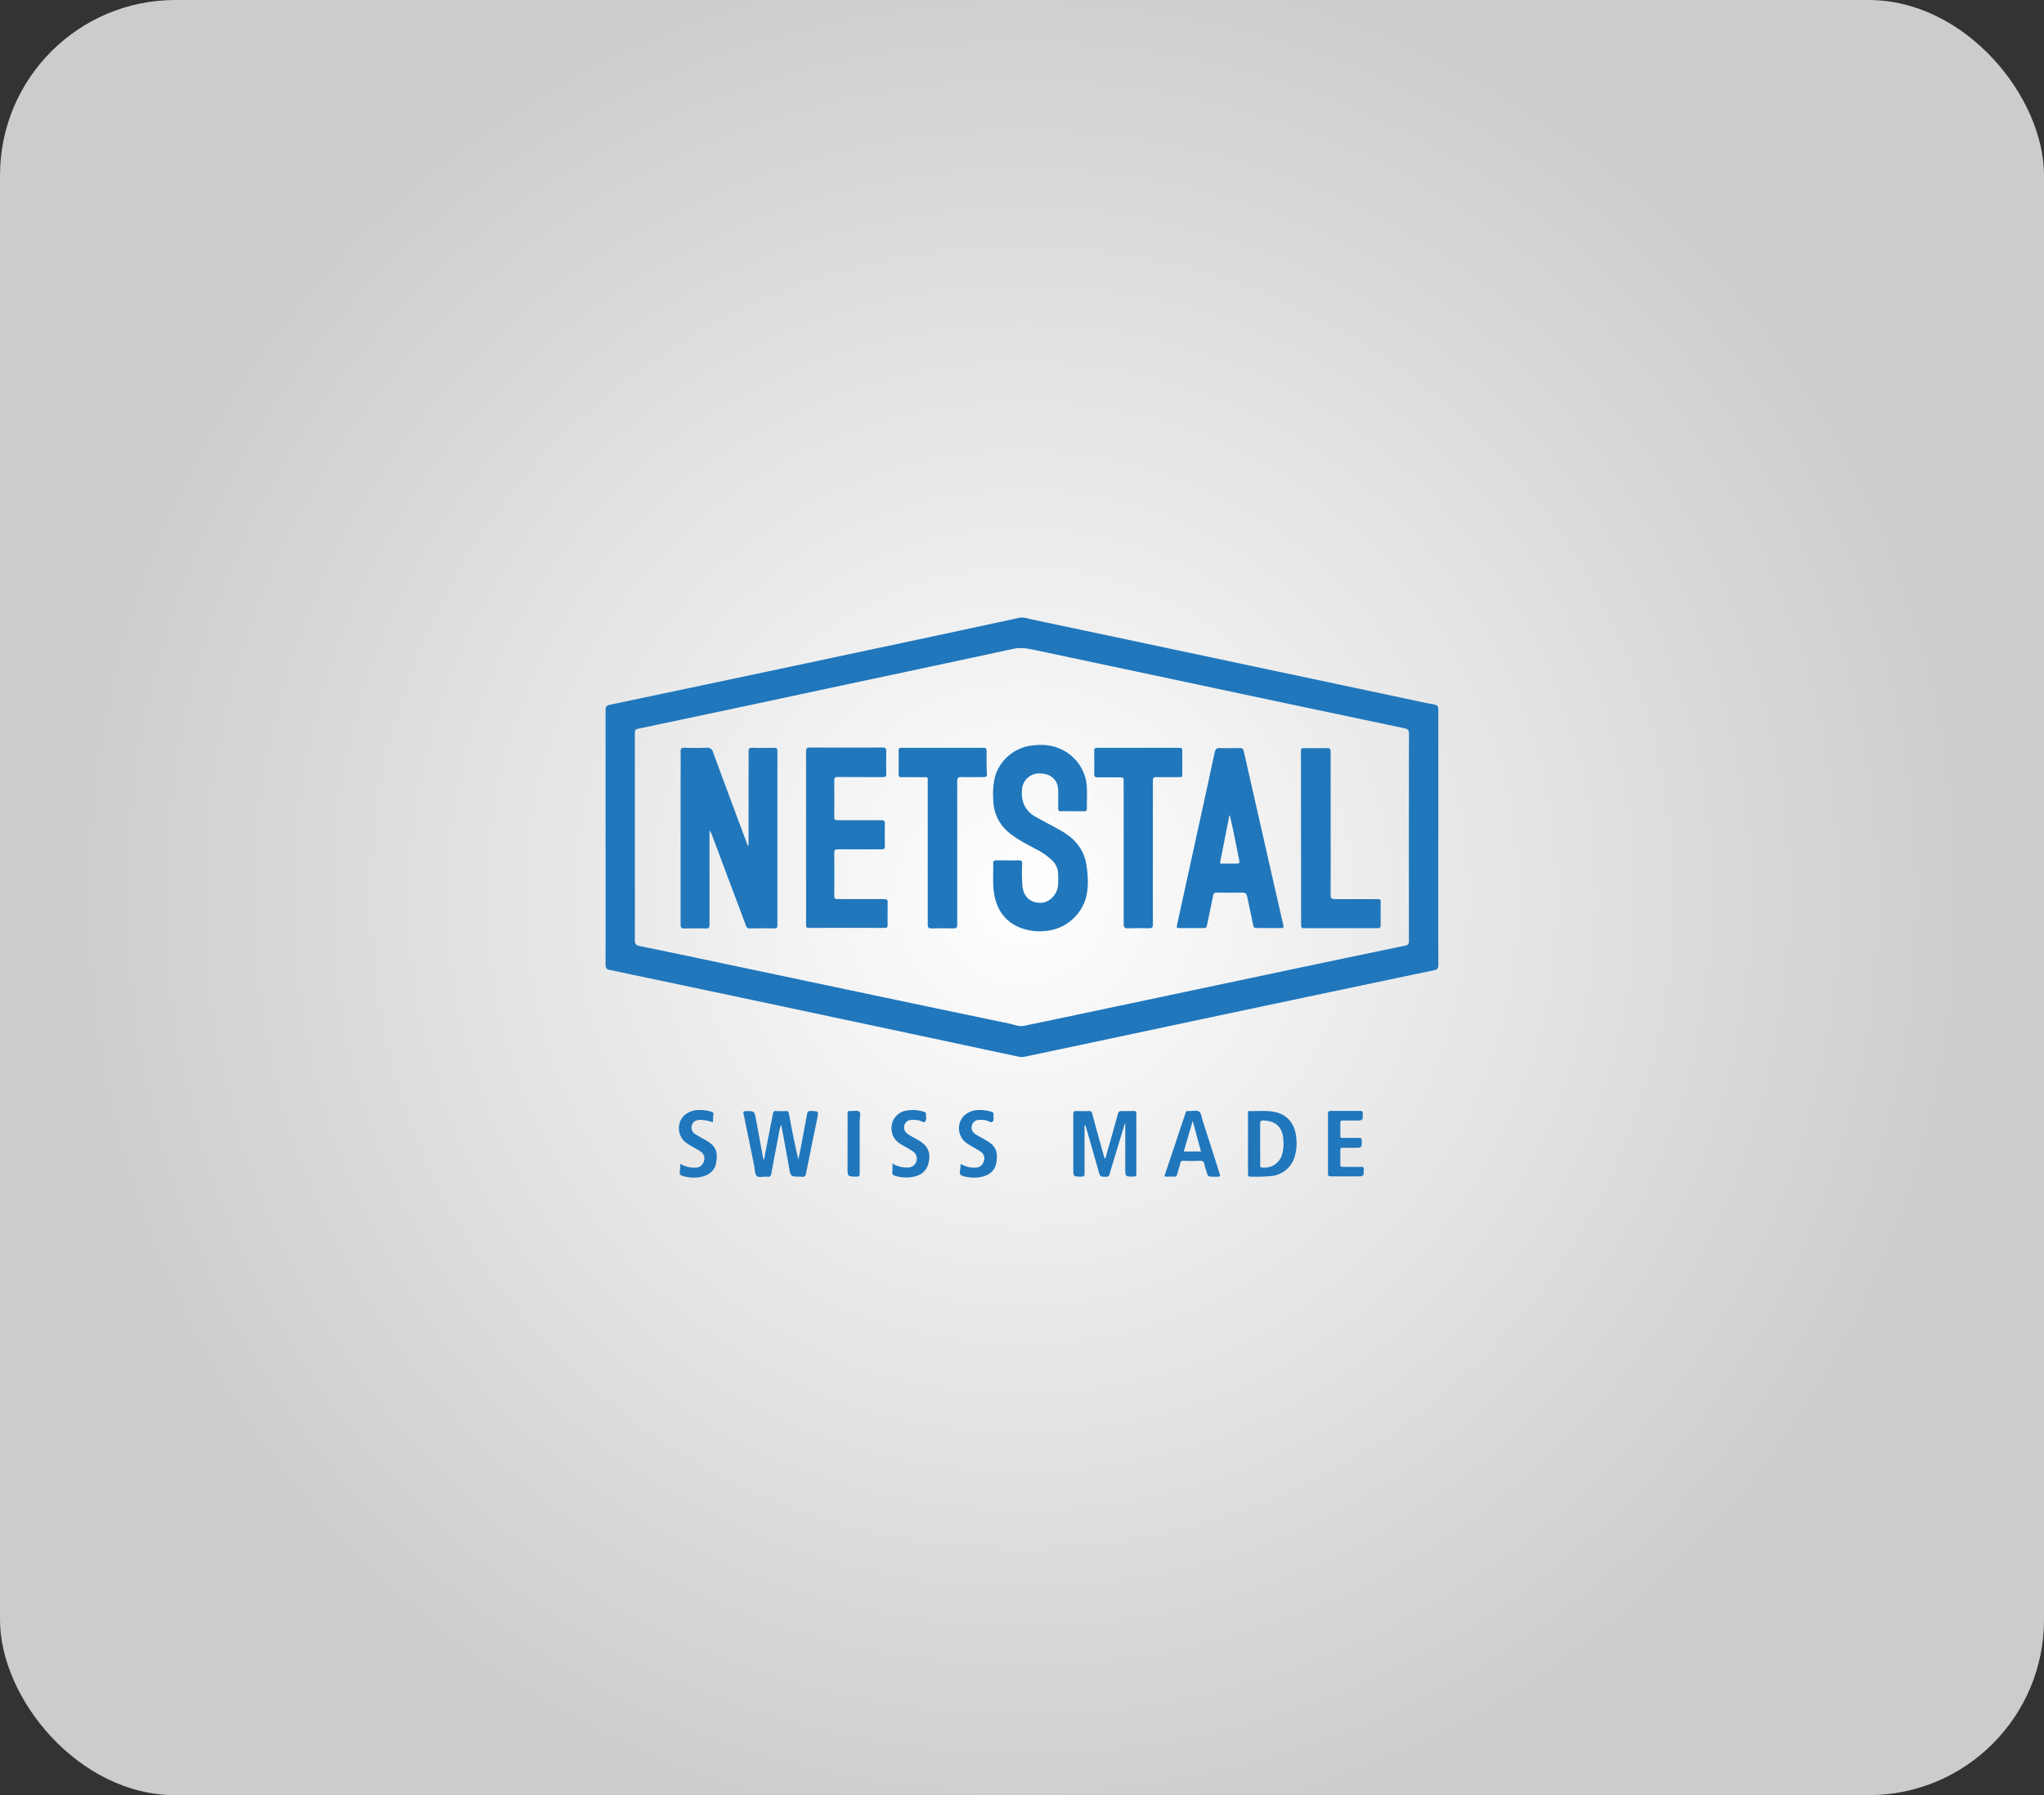 <?xml version="1.0" encoding="UTF-8"?>
<svg xmlns="http://www.w3.org/2000/svg" xmlns:xlink="http://www.w3.org/1999/xlink" id="Layer_1" data-name="Layer 1" viewBox="0 0 683 600">
  <rect x="0" y="0" width="683" height="600" fill="#333333" stroke="none"/>
  <defs>
    <style>.cls-1{fill:url(#radial-gradient);}.cls-2{fill:#2077bc;}</style>
    <radialGradient id="radial-gradient" cx="341.5" cy="300" r="321.42" gradientUnits="userSpaceOnUse">
      <stop offset="0" stop-color="#fff"></stop>
      <stop offset="1" stop-color="#ccc"></stop>
    </radialGradient>
  </defs>
  <rect class="cls-1" width="683" height="600" rx="58.6"></rect>
  <path class="cls-2" d="M378.81,371.34c-1.33,0-2.66.06-4,0-.8,0-1.08.25-1.28,1-1.25,4.58-2.55,9.15-3.86,13.72-.11.38-.09.86-.55,1.21-.07-.22-.12-.36-.15-.5-1.35-4.85-2.72-9.69-4-14.55-.18-.7-.44-.9-1.12-.88a40,40,0,0,1-4.1,0c-.92-.06-1.12.24-1.11,1.13,0,6.06,0,12.13,0,18.19,0,2.63,0,2.58,2.64,2.63.94,0,1.13-.29,1.12-1.17,0-4.78,0-9.56,0-14.34V376c.47.24.44.61.52.88q2.1,7.26,4.16,14.51c.56,2,.55,1.9,2.51,1.93.76,0,1-.27,1.21-1,.73-2.57,1.53-5.13,2.3-7.69l2.73-9,.18,0v14.9c0,2.77,0,2.75,2.78,2.71.64,0,.92-.12.92-.85q0-10.12,0-20.24C379.7,371.46,379.45,371.31,378.81,371.34Z"></path>
  <path class="cls-2" d="M270.92,371.32c-.95,0-1.13.4-1.26,1.12q-1,5.37-2,10.74c-.28,1.47-.6,2.93-.9,4.39-1.19-5.15-2.21-10.25-3.15-15.36-.14-.76-.42-.9-1.09-.87a27.24,27.24,0,0,1-3.13,0c-.81-.06-1,.29-1.12,1-1,5.07-2,10.13-2.95,15.19l-.2,0c-.08-.31-.17-.61-.22-.91-.77-4.21-1.52-8.43-2.32-12.64-.5-2.63-.54-2.59-3.21-2.62-.87,0-1.08.17-.89,1.07,1.2,5.71,2.35,11.44,3.52,17.16.24,1.18.14,2.7.85,3.42s2.36.13,3.57.29c.9.12,1.17-.29,1.32-1.08q1.2-6.56,2.48-13.09a11.12,11.12,0,0,1,.82-3.23c.47,2.52.91,4.79,1.32,7.07s.85,4.57,1.23,6.86c.56,3.45.54,3.45,4,3.45h.24c1.05.24,1.36-.32,1.54-1.24q1.8-9.06,3.69-18.11C273.57,371.33,273.58,371.4,270.92,371.32Z"></path>
  <path class="cls-2" d="M426.3,371.73c-2.88-.69-5.84-.29-8.76-.38-.79,0-.52.56-.52.93,0,3.34,0,6.67,0,10s0,6.67,0,10c0,.53-.1,1,.75,1a58,58,0,0,0,7.1-.21,9.05,9.05,0,0,0,7.56-5.91,15.4,15.4,0,0,0,.7-7C432.74,375.76,430.25,372.66,426.3,371.73ZM428.37,386a6.11,6.11,0,0,1-6.77,4.2c-.67-.09-.5-.5-.51-.85,0-2.34,0-4.67,0-7s0-4.5,0-6.74c0-.79.11-1.1,1-1.1,4.17.05,6.55,2.28,6.74,6.49A13.23,13.23,0,0,1,428.37,386Z"></path>
  <path class="cls-2" d="M401.91,374.71c-.36-1.1-.46-2.56-1.22-3.16s-2.31-.14-3.51-.2h-.12c-.54-.1-.76.17-.92.66q-3.4,10.22-6.84,20.43c-.19.55-.21.91.58.85a16,16,0,0,1,2.4,0c.66,0,.92-.23,1.07-.82.33-1.24.74-2.45,1.06-3.69a.9.9,0,0,1,1-.81,49.31,49.31,0,0,0,5.3,0c1.18-.09,1.64.35,1.8,1.43a15.44,15.44,0,0,0,.57,1.95c.57,1.94.57,1.94,2.61,1.94h.72c1.45,0,1.45,0,1-1.37C405.61,386.18,403.77,380.44,401.91,374.71Zm-6.36,10.16,3-10.24,2.75,10.24Z"></path>
  <path class="cls-2" d="M454.64,390c-2,.05-4,0-6,0-.55,0-.78-.11-.77-.72,0-1.64,0-3.29,0-4.94,0-.61.21-.74.76-.72,1.37,0,2.74,0,4.1,0,2.36,0,2.32,0,2.31-2.36,0-.74-.2-1-.95-.94-1.8.05-3.61,0-5.42,0-.51,0-.82,0-.8-.68,0-1.48,0-3,0-4.46,0-.54.18-.67.69-.66,1.49,0,3,0,4.46,0,2.41,0,2.38,0,2.36-2.36,0-.7-.21-.86-.88-.86-3.25,0-6.51.05-9.76,0-.87,0-1,.33-1,1,0,3.26,0,6.51,0,9.76s0,6.75,0,10.12c0,.79.21,1,1,1,2.89,0,5.79,0,8.68,0,2.3,0,2.25,0,2.29-2.27C455.76,390.1,455.44,389.94,454.64,390Z"></path>
  <path class="cls-2" d="M306.84,381.06c-.77-.44-1.55-.85-2.31-1.29-.45-.26-.89-.54-1.31-.84a2.52,2.52,0,0,1-1-2.89,2.41,2.41,0,0,1,2.36-1.73,10.11,10.11,0,0,1,2.51.17c.73.11,1.6,1,2.11.32s.14-1.63.2-2.47c0-.45-.16-.6-.59-.72a12.35,12.35,0,0,0-5.94-.41,5.77,5.77,0,0,0-4.93,5.31,5.89,5.89,0,0,0,2.91,5.81c1.32.83,2.72,1.53,4,2.37a3,3,0,0,1,1.34,3.54,3,3,0,0,1-3,2,9.37,9.37,0,0,1-5-1.36,18.63,18.63,0,0,1,0,2.73c-.14.91.29,1.24,1,1.44a13.21,13.21,0,0,0,5,.45c3.63-.44,5.55-2.1,6.18-5.23S310,382.9,306.84,381.06Z"></path>
  <path class="cls-2" d="M329.36,381.06c-.94-.52-1.88-1.06-2.81-1.6a5.48,5.48,0,0,1-.9-.61,2.5,2.5,0,0,1-.86-2.8,2.38,2.38,0,0,1,2.22-1.73,9.15,9.15,0,0,1,2.39.11c.81.13,1.77,1,2.3.46s.18-1.6.27-2.44c0-.49-.09-.7-.59-.84a13.5,13.5,0,0,0-4.27-.61,7.22,7.22,0,0,0-5.12,2.05,6.06,6.06,0,0,0,1,9c1.5,1.06,3.18,1.86,4.71,2.88a2.63,2.63,0,0,1,1,3.28,2.82,2.82,0,0,1-2.67,2.05A8.78,8.78,0,0,1,321,389a25.35,25.35,0,0,1-.24,2.53c-.18,1,.31,1.37,1.15,1.59a13.73,13.73,0,0,0,4.77.43c3.5-.35,5.82-2.07,6.26-5C333.47,385.06,332.93,383,329.36,381.06Z"></path>
  <path class="cls-2" d="M235.86,381.11c-1.12-.64-2.25-1.24-3.33-1.92a2.56,2.56,0,0,1-1.35-3.05c.34-1.21,1.25-1.77,2.76-1.86a13.49,13.49,0,0,1,4.26.84c.06-.95.09-1.83.18-2.7.06-.5-.14-.68-.61-.81a13.09,13.09,0,0,0-4.15-.61,7.27,7.27,0,0,0-5.24,2.06,6.06,6.06,0,0,0,1.06,9c1.44,1,3.05,1.77,4.53,2.73a2.71,2.71,0,0,1,1.23,3.33,2.86,2.86,0,0,1-2.84,2.15,9,9,0,0,1-5-1.28c-.08,1-.11,1.93-.23,2.8-.1.71.23,1,.84,1.2a12.84,12.84,0,0,0,5,.56c3.51-.29,5.9-2.06,6.35-5C239.89,385,239.3,383.06,235.86,381.11Z"></path>
  <path class="cls-2" d="M287.09,371.51c-.57-.48-1.84-.09-2.8-.18s-1.09.17-1.08,1c.05,3.26,0,6.51,0,9.76v8.19c0,3,0,2.94,3,3,.86,0,1.06-.25,1.05-1.08,0-5.94,0-11.88,0-17.82C287.29,373.39,287.75,372.08,287.09,371.51Z"></path>
  <path class="cls-2" d="M480.61,279.79c0-14.18,0-28.36,0-42.55,0-1.19-.38-1.59-1.47-1.79-2.53-.46-5-1-7.54-1.55l-57.55-12.2q-34.49-7.32-69-14.61c-1.51-.32-3-.92-4.6-.57Q327.75,209.25,315,212q-23.48,5-47,10-32.13,6.81-64.27,13.57c-1.06.22-1.38.63-1.38,1.73q0,42.55,0,85.1c0,1.17.34,1.57,1.45,1.8q32.2,6.76,64.39,13.6,36,7.65,72,15.34a5.81,5.81,0,0,0,2.49,0c3.45-.74,6.91-1.45,10.36-2.19l56.25-11.94q34.95-7.39,69.92-14.74c1.07-.22,1.41-.59,1.41-1.7Q480.58,301.13,480.61,279.79Zm-9.81,34.63c0,1-.19,1.42-1.29,1.65q-27.92,5.81-55.81,11.72l-44,9.29c-9.18,1.94-18.36,3.89-27.55,5.78-1.74.36-3.39-.43-5.07-.78q-27.26-5.68-54.51-11.43l-43.9-9.26c-8.28-1.74-16.56-3.5-24.85-5.17-1.31-.27-1.69-.73-1.69-2.08.06-11.45,0-22.9,0-34.35s0-23.14,0-34.71c0-.87.13-1.31,1.16-1.53q27.72-5.82,55.42-11.75c23.3-5,46.61-9.88,69.88-14.94,2.79-.6,5.31,0,7.91.54q29.83,6.32,59.67,12.67,31.53,6.69,63.08,13.33c1.2.25,1.57.69,1.56,1.95Q470.75,279.88,470.8,314.42Z"></path>
  <path class="cls-2" d="M258.57,249.93c-2.41.07-4.83.07-7.24,0-1,0-1.21.35-1.2,1.26.05,3.33,0,6.67,0,10v21.45l-.22.06-.3-.74c-3.8-10.19-7.61-20.36-11.36-30.57a1.88,1.88,0,0,0-2.17-1.47c-2.44.11-4.9.08-7.35,0-1,0-1.32.24-1.31,1.27.06,3.85,0,7.71,0,11.57q0,23.13,0,46.28c0,1,.27,1.32,1.28,1.29q3.56-.11,7.11,0c1,0,1.27-.27,1.27-1.27,0-10.12,0-20.25,0-30.37v-1.1a3.15,3.15,0,0,1,.7,1.19q5.74,15.27,11.46,30.53a1.31,1.31,0,0,0,1.47,1c2.65-.05,5.31-.06,8,0,.87,0,1.07-.28,1.06-1.1,0-5.15,0-10.29,0-15.43q0-21.33,0-42.66C259.76,250.23,259.55,249.9,258.57,249.93Z"></path>
  <path class="cls-2" d="M354.46,277.6c-2.73-1.54-5.52-3-8.25-4.49-3.61-2-5.09-5.14-4.7-9.25a5.71,5.71,0,0,1,6.24-5.33c3.49.09,5.78,2.26,5.83,5.57q.06,3,0,6c0,.75.17,1.09,1,1.05,1.29-.07,2.57,0,3.86,0s2.57,0,3.86,0c.7,0,.89-.24.88-.91,0-2.21.07-4.42,0-6.63a14.67,14.67,0,0,0-5.56-11.3c-3.71-2.94-8-3.73-12.59-3.16a14.68,14.68,0,0,0-12.53,10.35,24.86,24.86,0,0,0-.58,8A14.08,14.08,0,0,0,337,278.16c2.71,2.32,5.9,3.86,9,5.56a22.23,22.23,0,0,1,5.62,3.89,6.35,6.35,0,0,1,1.93,4.05,35,35,0,0,1,0,4.22c-.2,3-2.82,5.75-5.58,5.86-3.47.14-5.76-1.75-6.29-5.28a56.83,56.83,0,0,1-.12-7.83c0-.84-.26-1.1-1.1-1.08-2.53.05-5.06,0-7.59,0-.71,0-1,.19-1,1,.1,3.16-.21,6.34.22,9.5.67,5,2.87,9,7.45,11.42a17.75,17.75,0,0,0,9.6,1.71,15.45,15.45,0,0,0,13.48-10.29c1.21-3.8,1-7.71.43-11.58C362.31,283.88,359.07,280.2,354.46,277.6Z"></path>
  <path class="cls-2" d="M425.92,296.53q-5.18-22.75-10.33-45.5c-.17-.74-.46-1-1.2-1-2.21,0-4.42.09-6.63,0-1.18-.06-1.64.32-1.88,1.48-1.61,7.61-3.3,15.2-4.95,22.8q-3.81,17.44-7.63,34.88c-.18.81-.08,1.06.78,1,2.7,0,5.39,0,8.08,0,.64,0,1-.09,1.14-.85.65-3.35,1.42-6.67,2.06-10,.16-.78.47-1,1.19-1,2.86,0,5.71.07,8.56,0,1.11,0,1.44.41,1.64,1.37.65,3.18,1.39,6.34,2,9.52.15.73.45,1,1.2.95,1.32-.05,2.65,0,4,0h3.62c1.48,0,1.47,0,1.15-1.4Q427.32,302.68,425.92,296.53Zm-13.16-7.88c-1.49,0-3,0-4.46,0-.32,0-.7.14-.57-.55,1.06-5.17,2-10.36,3.07-15.54l.17,0c.39,1.74.79,3.47,1.15,5.21.64,3.11,1.25,6.21,1.88,9.32C414.31,288.59,414.26,288.65,412.76,288.65Z"></path>
  <path class="cls-2" d="M295.35,300.51c-5.14,0-10.28,0-15.42,0-.87,0-1.17-.18-1.16-1.11q.08-7.17,0-14.34c0-1,.33-1.19,1.24-1.18,4.86,0,9.72,0,14.58,0,.84,0,1.11-.24,1.09-1.08-.05-2.49-.07-5,0-7.47,0-1-.32-1.19-1.23-1.18-4.82,0-9.64,0-14.46,0-.91,0-1.24-.18-1.23-1.18q.09-6,0-12c0-1,.25-1.28,1.26-1.27,5,.05,10,0,14.94.05,1,0,1.21-.3,1.19-1.22-.06-2.49-.07-5,0-7.47,0-1-.26-1.21-1.21-1.21q-12.18.06-24.35,0c-1,0-1.24.33-1.24,1.29,0,9.6,0,19.2,0,28.8v29c0,.68-.06,1.2.95,1.2q12.65-.06,25.31,0c.83,0,1-.29,1-1,0-2.49-.07-5,0-7.47C296.68,300.69,296.32,300.5,295.35,300.51Z"></path>
  <path class="cls-2" d="M329.68,250.94c0-.83-.29-1-1.05-1q-13.68,0-27.36,0c-.78,0-1,.19-1,1q.08,3.92,0,7.83c0,.88.31,1.06,1.11,1,2.33-.05,4.66,0,7,0,1.81,0,1.62-.22,1.62,1.59q0,23.81,0,47.6c0,1.08.3,1.38,1.36,1.35,2.4-.08,4.82-.07,7.23,0,1,0,1.27-.32,1.27-1.31,0-8,0-16,0-24s0-15.9,0-23.86c0-1.2.36-1.46,1.49-1.42,2.44.08,4.9,0,7.35,0,.8,0,1.13-.17,1.11-1.05C329.62,256.16,329.63,253.55,329.68,250.94Z"></path>
  <path class="cls-2" d="M395.06,258.94c0-2.69,0-5.39,0-8.08,0-.64-.14-.92-.87-.92q-13.8,0-27.6,0c-.75,0-1,.29-.95,1,0,2.57.06,5.14,0,7.71,0,1,.33,1.19,1.24,1.17,2.53-.05,5.06,0,7.59,0,.81,0,1.06.25,1,1s0,1.84,0,2.77q0,22.59,0,45.18c0,1.27.38,1.54,1.55,1.49,2.29-.09,4.59-.08,6.87,0,1.05,0,1.35-.24,1.34-1.32-.05-8,0-16,0-24s0-16,0-24c0-.93.22-1.24,1.19-1.21,2.61.07,5.22,0,7.83,0C394.83,259.82,395.07,259.63,395.06,258.94Z"></path>
  <path class="cls-2" d="M460.34,300.52c-4.74,0-9.48,0-14.22,0-1.13,0-1.49-.22-1.49-1.43.06-7.91,0-15.82,0-23.73h0c0-8,0-16.07,0-24.1,0-1-.24-1.24-1.2-1.22-2.57.07-5.15,0-7.72,0-.8,0-1,.26-1,1q.06,29.08.05,58.19c0,.8.24,1,1,1q12.3,0,24.59,0c.82,0,1-.28,1-1,0-2.57-.05-5.15,0-7.72C461.45,300.73,461.17,300.51,460.34,300.52Z"></path>
</svg>
